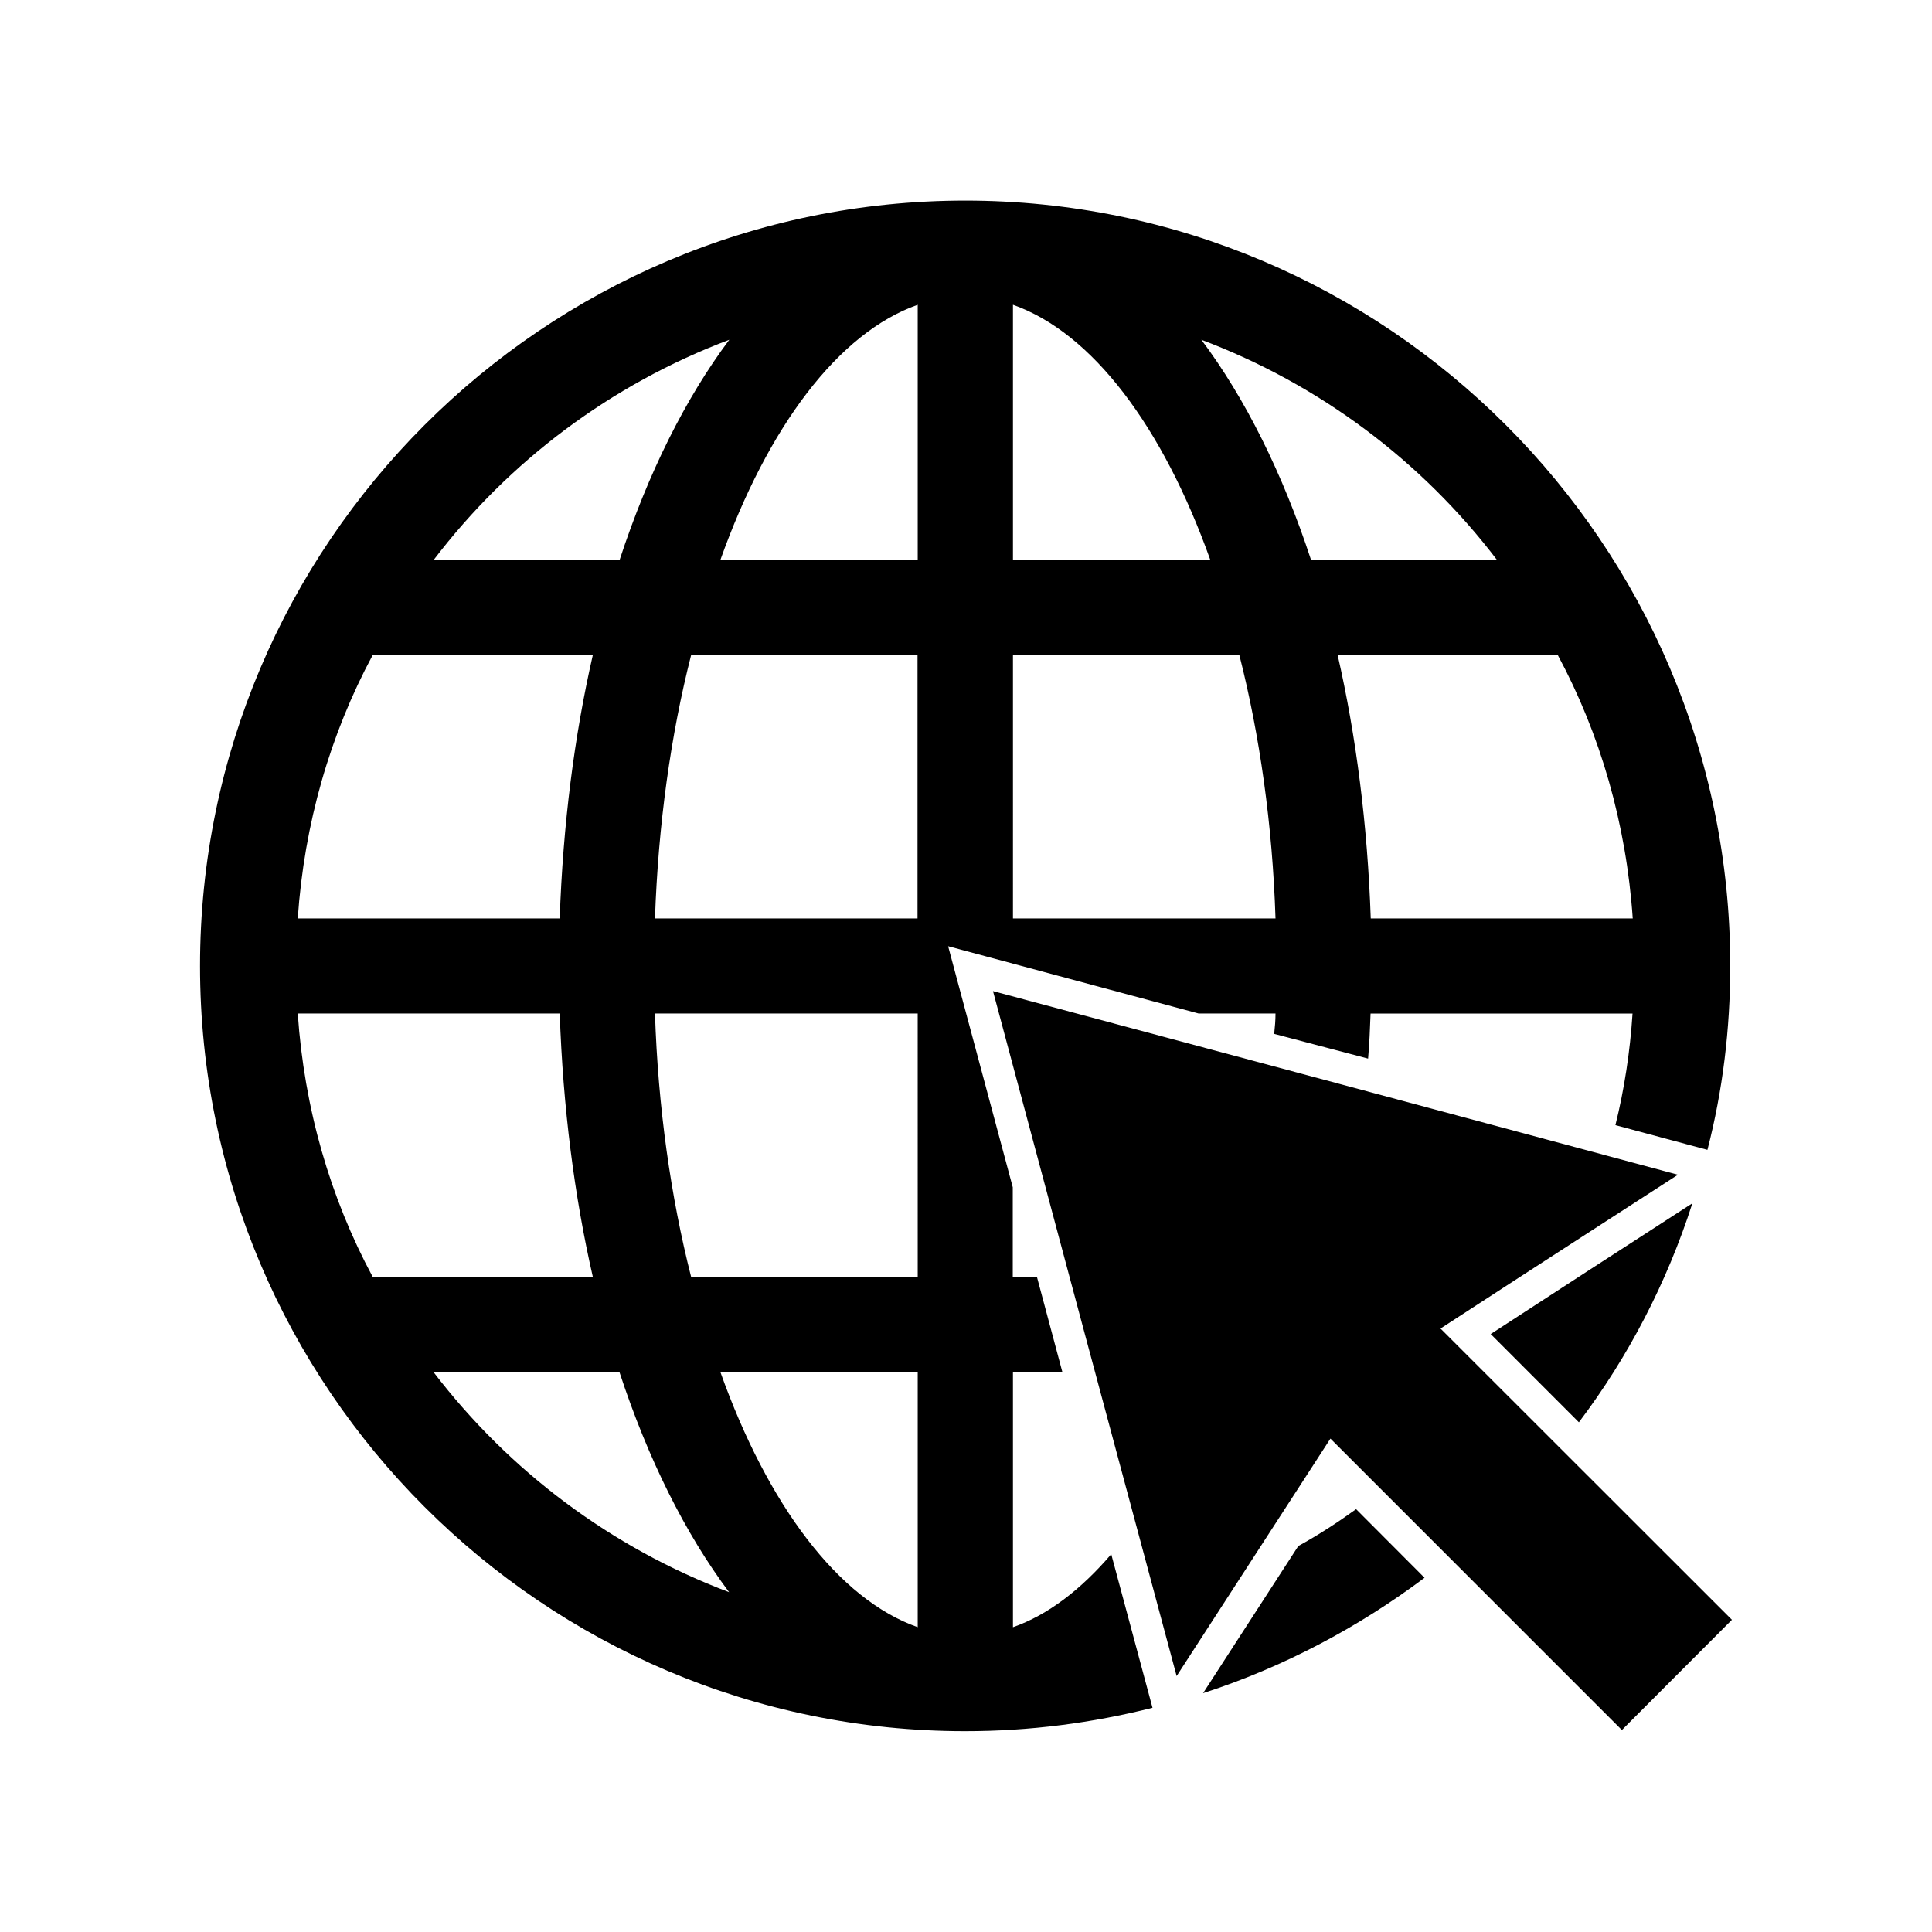 <?xml version="1.0" encoding="UTF-8"?>
<!-- The Best Svg Icon site in the world: iconSvg.co, Visit us! https://iconsvg.co -->
<svg fill="#000000" width="800px" height="800px" version="1.1" viewBox="144 144 512 512" xmlns="http://www.w3.org/2000/svg">
 <g>
  <path d="m399.8 602.78c17.129 0 33.605-2.168 49.625-6.195l-10.934-40.707c-8.062 9.422-16.828 16.121-26.047 19.348v-67.613h13.098l-6.75-25.242h-6.398v-23.73l-17.129-63.883 66.402 17.836h20.355c0 1.863-0.152 3.527-0.352 5.391l24.887 6.551c0.352-3.879 0.504-7.91 0.656-11.941h69.426c-0.656 10.078-2.168 20-4.535 29.574l24.383 6.551c4.031-15.617 6.047-31.941 6.047-48.77 0-111.8-90.988-202.79-202.79-202.79-111.75 0.051-202.73 91.039-202.73 202.84 0 111.79 90.988 202.78 202.79 202.78zm157.04-285.16c11.285 21.008 18.137 44.738 19.852 69.777h-69.43c-0.855-24.887-3.879-48.418-8.766-69.777zm-16.125-25.238h-49.273c-7.559-23.023-17.48-42.875-29.07-58.34 31.289 11.785 58.344 32.09 78.344 58.34zm-128.27-67.613c21.008 7.406 39.699 32.293 52.297 67.609l-52.297 0.004zm0 92.852h60.004c5.391 21.211 8.766 44.891 9.574 69.777h-69.578zm-153.56 189.99h49.273c7.559 23.023 17.48 42.875 29.07 58.34-31.238-11.789-58.293-32.094-78.344-58.34zm128.32 67.609c-21.008-7.406-39.699-32.293-52.297-67.609h52.297zm0-92.852h-60.055c-5.391-21.211-8.766-44.891-9.574-69.777h69.625zm0-94.969h-69.629c0.855-24.887 4.18-48.617 9.574-69.777h60.004v69.777zm0-162.63v67.609l-52.297 0.004c12.594-35.32 31.285-60.207 52.297-67.613zm-49.93 9.27c-11.586 15.469-21.512 35.316-29.07 58.34h-49.273c20.004-26.246 47.059-46.551 78.344-58.34zm-94.516 83.582h58.34c-4.887 21.363-7.91 44.891-8.766 69.777h-69.422c1.711-25.09 8.562-48.77 19.848-69.777zm-19.848 94.969h69.426c0.855 24.887 3.879 48.418 8.766 69.777h-58.344c-11.285-21.008-18.137-44.688-19.848-69.777z"/>
  <path d="m592.5 462.88c-15.617 10.078-38.996 25.242-53.453 34.66l23.375 23.379c13.102-17.332 23.328-37.031 30.078-58.039z"/>
  <path d="m503.38 543.94c-4.887 3.527-10.078 6.902-15.316 9.773l-25.242 38.996c21.363-6.902 41.211-17.48 58.695-30.582z"/>
  <path d="m602.98 573.26-77.234-77.184c23.68-15.418 62.926-40.758 62.926-40.758-60.609-16.273-121.02-32.496-181.52-48.668 16.172 60.508 32.395 120.91 48.668 181.52l40.758-62.926 77.234 77.234z"/>
 </g>
</svg>